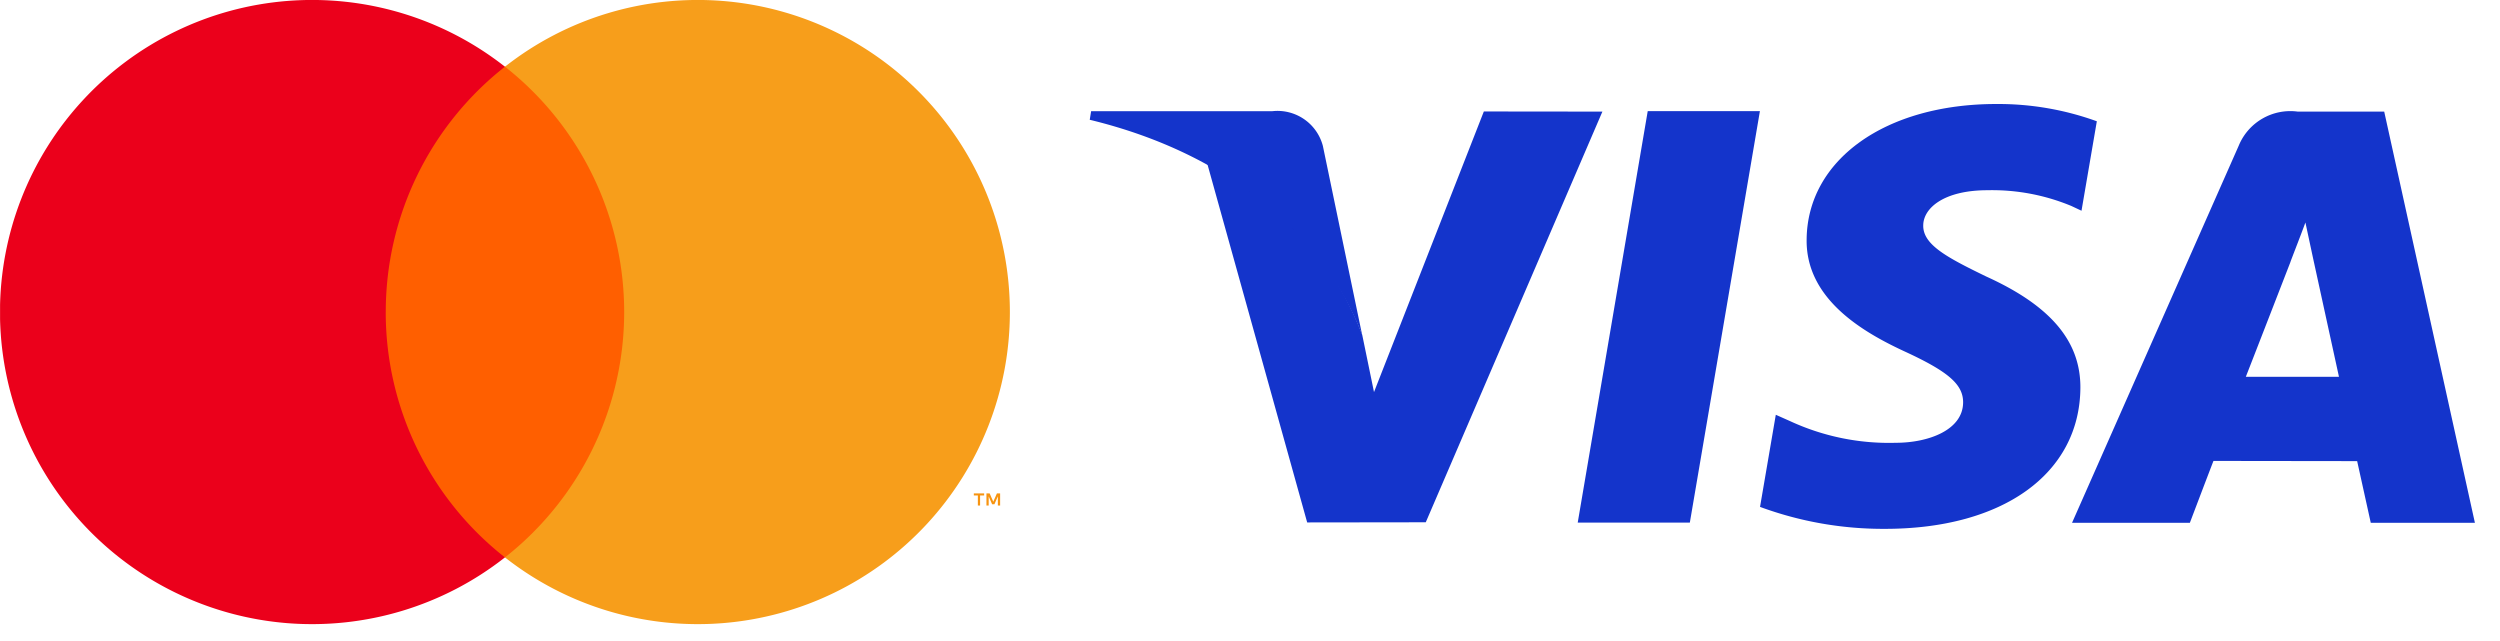 <svg width="78" height="20" xmlns="http://www.w3.org/2000/svg"><defs><clipPath id="a"><path data-name="Rectangle 29347" transform="translate(-17738 12151)" fill="none" stroke="#707070" d="M0 0h32v20H0z"/></clipPath><clipPath id="b"><path data-name="Rectangle 29346" transform="translate(-.041)" fill="#fff" stroke="#707070" d="M0 0h51v20H0z"/></clipPath><clipPath id="c"><path data-name="Rectangle 29345" fill="none" d="M0 0h31.506v19.474H0z"/></clipPath><clipPath id="d"><path data-name="Rectangle 29344" transform="translate(-17675 12151)" fill="none" stroke="#707070" d="M0 0h44v20H0z"/></clipPath><clipPath id="e"><path data-name="Rectangle 29343" transform="translate(.057)" fill="#fff" stroke="#707070" d="M0 0h52v20H0z"/></clipPath></defs><g transform="translate(17738 -12151)" clip-path="url(#a)"><g data-name="Mask Group 79639" transform="translate(-17747.959 12151)" clip-path="url(#b)"><g data-name="Group 83054"><path data-name="Path 58829" d="M41.163 15.772v-.378h-.1l-.114.259-.113-.259h-.1v.378h.07v-.285l.107.246h.072l.107-.246v.286h.069Zm-.625 0v-.313h.126v-.064h-.322v.064h.126v.313h.07Z" fill="#f79410"/><path data-name="Path 58830" d="M29.974 17.39h-8.521V2.081h8.521Z" fill="#ff5f00"/><g data-name="Group 83053"><g data-name="Group 83052" clip-path="url(#c)" transform="translate(9.961 -.001)"><path data-name="Path 58831" d="M12.034 9.737a9.721 9.721 0 0 1 3.718-7.655 9.737 9.737 0 1 0 0 15.31 9.721 9.721 0 0 1-3.719-7.655" fill="#eb001b"/><path data-name="Path 58832" d="M31.506 9.737a9.736 9.736 0 0 1-15.753 7.655 9.737 9.737 0 0 0 0-15.31 9.736 9.736 0 0 1 15.753 7.655" fill="#f79e1b"/></g></g></g></g></g><g transform="translate(17709 -12151)" clip-path="url(#d)"><g data-name="Mask Group 79638" transform="translate(-17679.057 12151)" clip-path="url(#e)"><g data-name="Group 83051"><path data-name="Path 58824" d="m19.282 16.305 2.184-12.837h3.5L22.78 16.305Z" fill="#1434cb"/><path data-name="Path 58825" d="M35.478 3.784a9.026 9.026 0 0 0-3.138-.539c-3.458 0-5.9 1.741-5.916 4.236-.02 1.844 1.739 2.875 3.066 3.488 1.364.629 1.822 1.03 1.816 1.593-.01.86-1.089 1.253-2.1 1.253a7.341 7.341 0 0 1-3.294-.674l-.45-.2-.492 2.874a11.1 11.1 0 0 0 3.9.685c3.68 0 6.068-1.721 6.095-4.386.014-1.459-.918-2.571-2.938-3.487-1.223-.594-1.973-.99-1.965-1.592 0-.534.634-1.1 2.005-1.1a6.437 6.437 0 0 1 2.618.492l.315.148Z" fill="#1434cb"/><path data-name="Path 58826" d="M44.444 3.481h-2.706a1.741 1.741 0 0 0-1.833 1.065l-5.2 11.765h3.676s.6-1.582.736-1.93l4.483.006.425 1.924h3.249Zm-4.317 8.275c.29-.74 1.395-3.589 1.395-3.589-.02.035.288-.743.464-1.225l.237 1.107.81 3.708Z" fill="#1434cb"/><path data-name="Path 58827" d="m16.353 3.478-3.427 8.755-.366-1.778a10.011 10.011 0 0 0-4.847-5.387L10.841 16.3l3.7-.005 5.511-12.813Z" fill="#1434cb"/><path data-name="Path 58828" d="M10.415 11.07H4.769l-.043.267c4.391 1.064 7.3 3.633 8.5 6.719L12 12.154a1.464 1.464 0 0 0-1.586-1.084" transform="translate(-.669 -7.6)" style="fill:#1434cb"/></g></g></g></svg>
